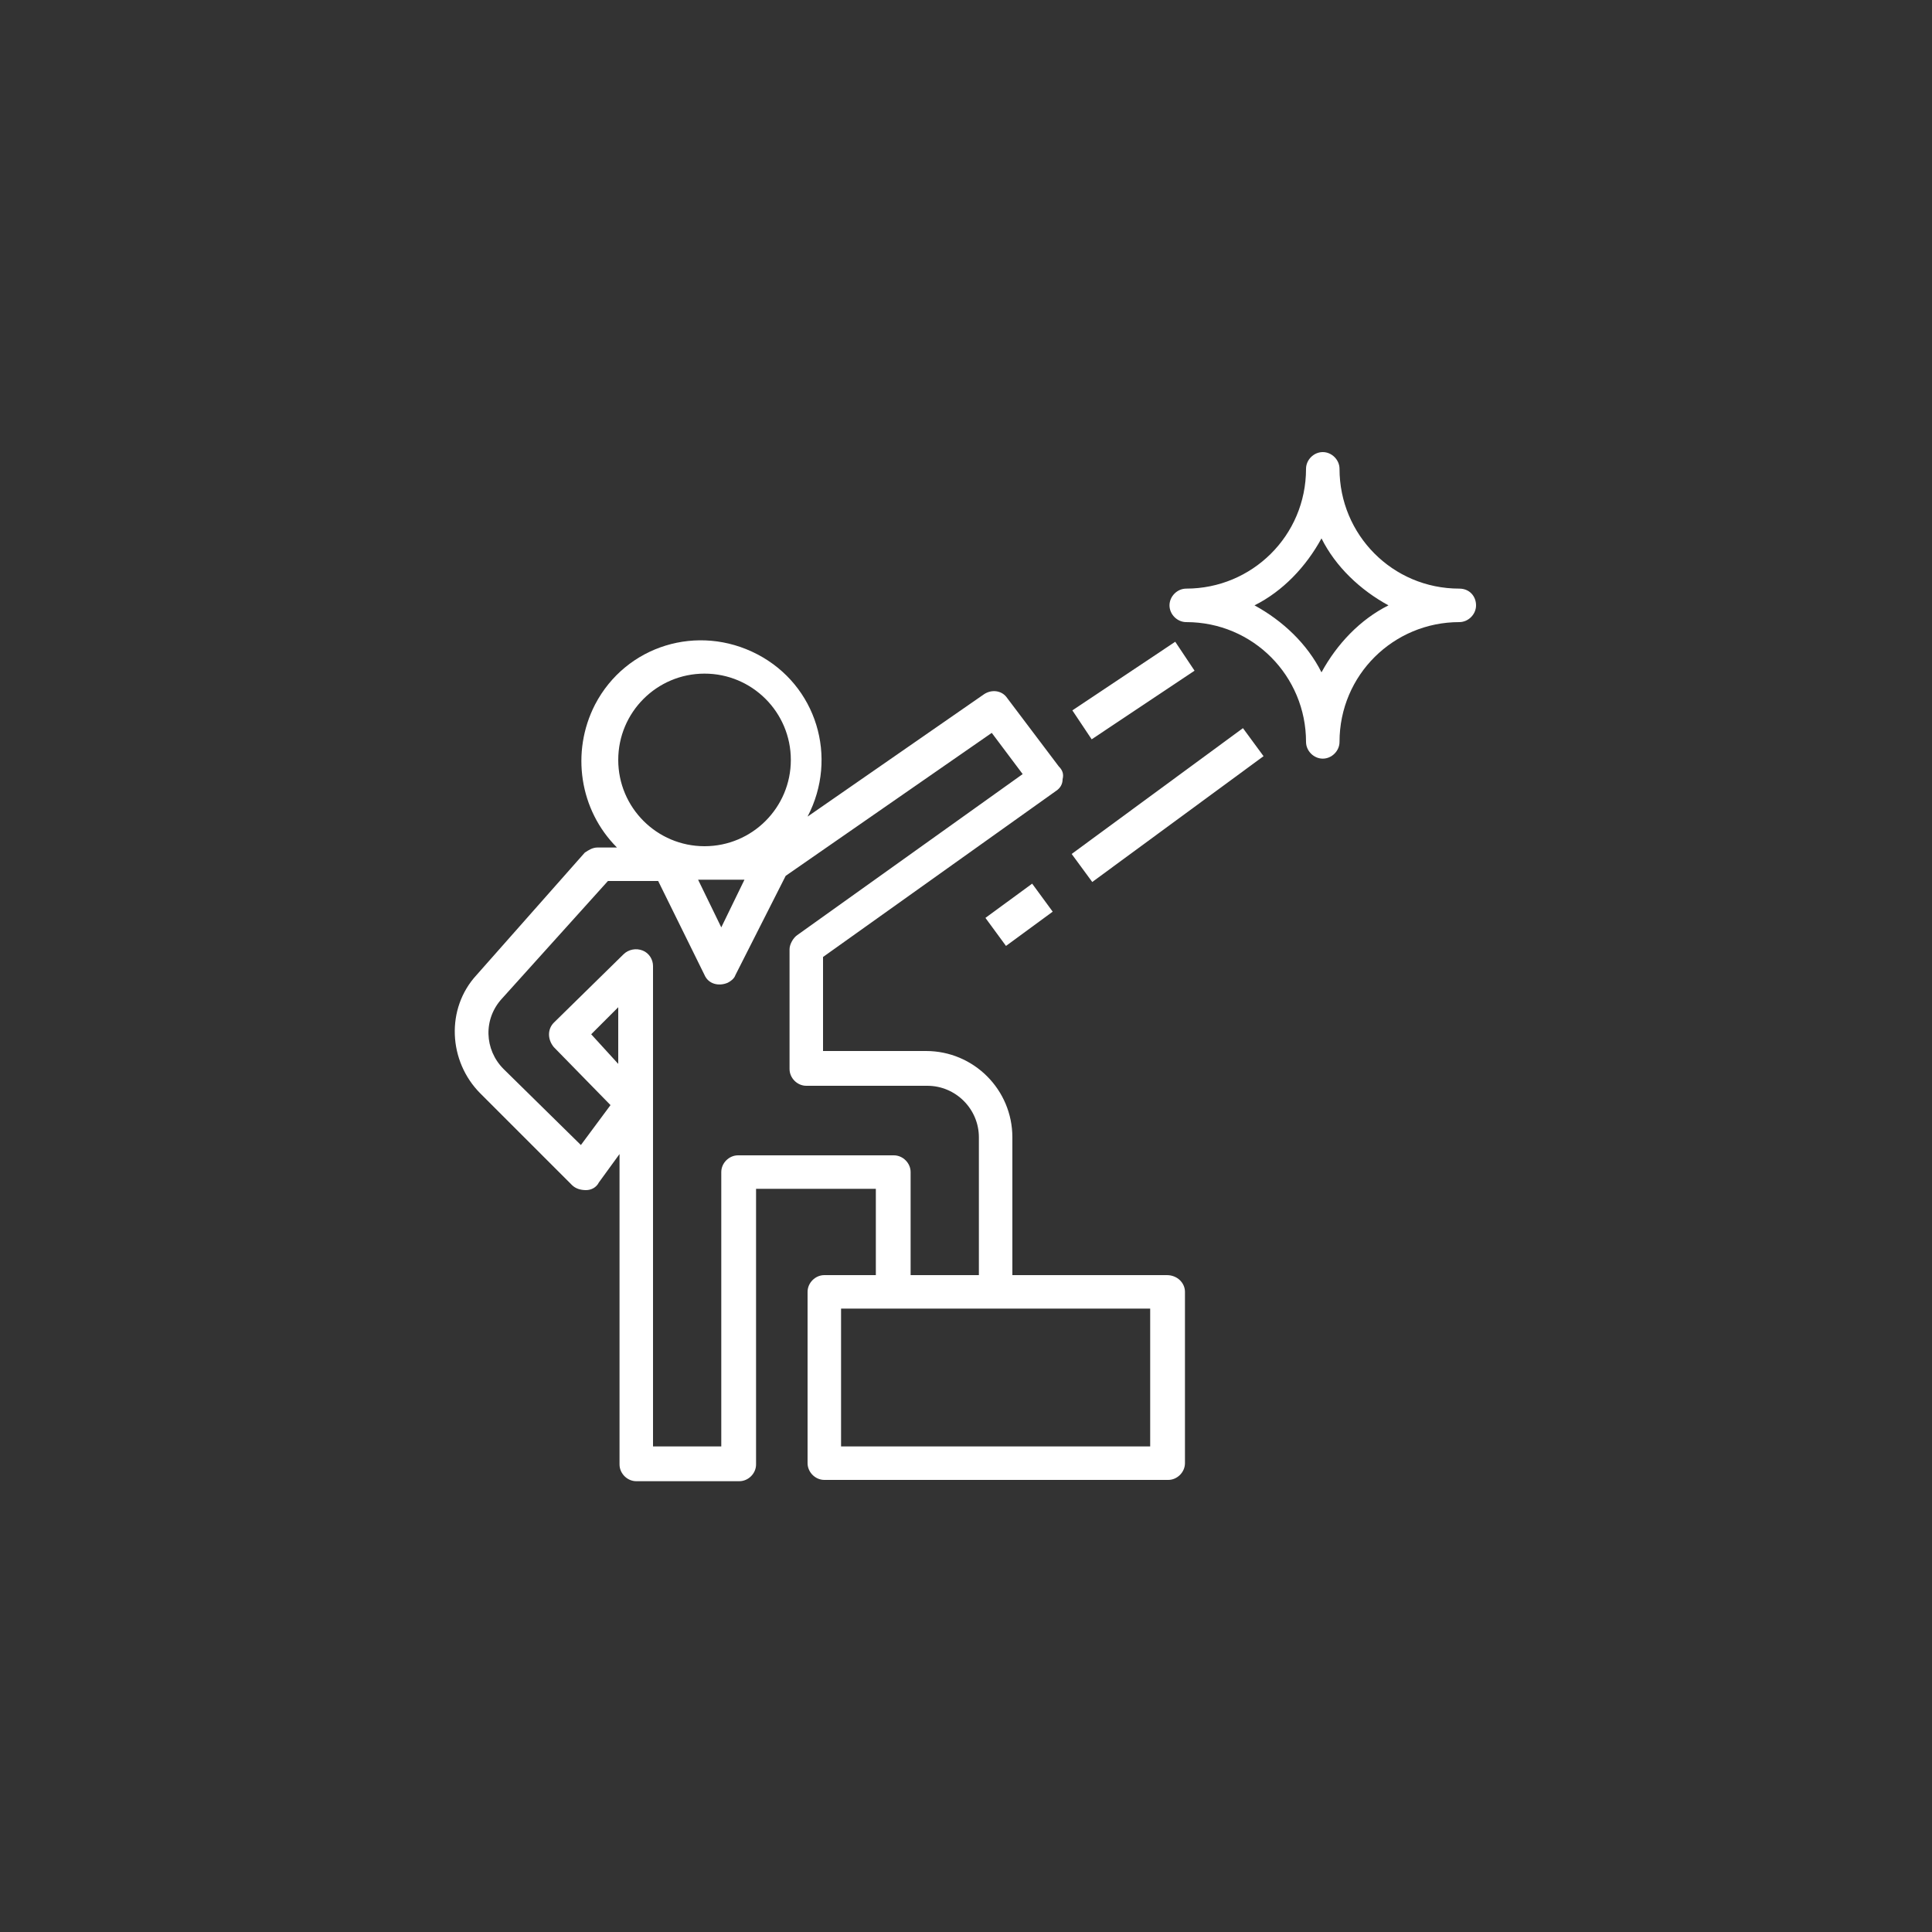 <?xml version="1.0" encoding="utf-8"?>
<!-- Generator: Adobe Illustrator 22.0.0, SVG Export Plug-In . SVG Version: 6.00 Build 0)  -->
<svg version="1.1" id="Layer_1" xmlns="http://www.w3.org/2000/svg" xmlns:xlink="http://www.w3.org/1999/xlink" x="0px" y="0px"
	 viewBox="0 0 150 150" style="enable-background:new 0 0 150 150;" xml:space="preserve">
<rect x="0" y="0" width="150" height="150" fill="#333333" stroke="none"/>
<style type="text/css">
	.st0{display:none;opacity:7.000000e-02;fill:#E83D4B;enable-background:new    ;}
	.st1{display:none;fill:#E83D4B;}
	.st2{fill:#FFFFFF;}
</style>
<path class="st0" d="M27.6,23c0,0,46.9-14.9,74.7-10.3c0,0,50.8,5.3,32.1,56.5c0,0-4.6,27.8-25.9,59.6c0,0-29.9,39.4-65.6-2.1
	c0,0-34.1-34.1-36.7-53.6C6.1,73-7.7,38.2,27.6,23z"/>
<path class="st0" d="M88.3,9c0,0,38.1,31.1,49.5,56.9c0,0,23.4,45.4-29.7,57.8c0,0-25.8,11.4-64,10.9c0,0-49.3-3.5-34.1-56.1
	c0,0,9.9-47.2,24.8-60.1C34.7,18.4,56.2-12.2,88.3,9z"/>
<path class="st1" d="M97.3,62.1V50.3l-12.1-7L75,49.2l-10.2-5.9l-12.1,7v11.8L42.5,68v14l10.2,5.9v11.8l12.1,7l10.2-5.9l10.2,5.9
	l12.1-7V87.9l10.2-5.9V68L97.3,62.1z M93.5,52.5v9.6l-8.3,4.8l-8.3-4.8v-9.6l8.3-4.8L93.5,52.5z M75,84.6l-8.3-4.8v-9.6l8.3-4.8
	l8.3,4.8v9.6L75,84.6z M64.8,47.8l8.3,4.8v9.6L64.8,67l-8.3-4.8v-9.6L64.8,47.8z M46.3,79.8v-9.6l8.3-4.8l8.3,4.8v9.6l-8.3,4.8
	L46.3,79.8z M56.5,97.5v-9.6l8.3-4.8l8.3,4.8v9.6l-8.3,4.8L56.5,97.5z M85.2,102.2l-8.3-4.8v-9.6l8.3-4.8l8.3,4.8v9.6L85.2,102.2z
	 M103.7,79.8l-8.3,4.8l-8.3-4.8v-9.6l8.3-4.8l8.3,4.8V79.8z"/>
<g>
	<g>
		<g>
			<path class="st2" d="M90.6,99h-12V88.3c0-3.7-3-6.7-6.7-6.7h-8v-7.3l18.1-12.9c0.3-0.2,0.5-0.5,0.5-0.9c0.1-0.4,0-0.7-0.3-1
				l-4-5.3c-0.4-0.6-1.2-0.7-1.8-0.3l-13.7,9.5c2.4-4.6,0.7-10.2-3.9-12.6c-4.6-2.4-10.2-0.7-12.6,3.9c-1.9,3.7-1.2,8.2,1.7,11.1
				h-1.5c-0.4,0-0.7,0.2-1,0.4L37,75.7c-2.4,2.6-2.2,6.7,0.3,9.2l7.1,7.1c0.3,0.3,0.7,0.4,1.1,0.4c0.4,0,0.8-0.2,1-0.6l1.6-2.2v24.1
				c0,0.7,0.6,1.3,1.3,1.3h8c0.7,0,1.3-0.6,1.3-1.3V92.3H68V99h-4c-0.7,0-1.3,0.6-1.3,1.3v13.3c0,0.7,0.6,1.3,1.3,1.3h26.7
				c0.7,0,1.3-0.6,1.3-1.3v-13.3C92,99.6,91.4,99,90.6,99z M48,59c0-3.7,3-6.7,6.7-6.7c3.7,0,6.7,3,6.7,6.7s-3,6.7-6.7,6.7
				C51,65.7,48,62.7,48,59z M57.8,68.3L56,72l-1.8-3.7H57.8z M48,82.6l-2.1-2.3l2.1-2.1V82.6z M57.3,89.7c-0.7,0-1.3,0.6-1.3,1.3
				v21.3h-5.3V75c0-0.5-0.3-1-0.8-1.2c-0.5-0.2-1.1-0.1-1.5,0.3L43,79.4c-0.5,0.5-0.5,1.3,0,1.9l4.4,4.5l-2.3,3.1l-6-5.9
				c-1.5-1.5-1.6-3.9-0.1-5.5l8.2-9.1h3.9l3.6,7.3c0.3,0.7,1.1,0.9,1.8,0.6c0.2-0.1,0.5-0.3,0.6-0.6l3.9-7.7l16-11.1l2.4,3.2
				L61.9,72.6c-0.3,0.2-0.6,0.7-0.6,1.1V83c0,0.7,0.6,1.3,1.3,1.3H72c2.2,0,4,1.8,4,4V99h-5.3v-8c0-0.7-0.6-1.3-1.3-1.3H57.3z
				 M89.3,112.3h-24v-10.7h24V112.3z"/>
		</g>
	</g>
	<g>
		<g>
			<path class="st2" d="M113.3,45.7c-5.2,0-9.3-4.2-9.3-9.3c0-0.7-0.6-1.3-1.3-1.3c-0.7,0-1.3,0.6-1.3,1.3c0,5.2-4.2,9.3-9.3,9.3
				c-0.7,0-1.3,0.6-1.3,1.3s0.6,1.3,1.3,1.3c5.2,0,9.3,4.2,9.3,9.3c0,0.7,0.6,1.3,1.3,1.3c0.7,0,1.3-0.6,1.3-1.3
				c0-5.2,4.2-9.3,9.3-9.3c0.7,0,1.3-0.6,1.3-1.3S114.1,45.7,113.3,45.7z M102.6,52.2c-1.1-2.2-3-4-5.2-5.2c2.2-1.1,4-3,5.2-5.2
				c1.1,2.2,3,4,5.2,5.2C105.6,48.1,103.8,50,102.6,52.2z"/>
		</g>
	</g>
	<g>
		<g>
			
				<rect x="76.9" y="69.7" transform="matrix(0.806 -0.591 0.591 0.806 -26.665 60.535)" class="st2" width="4.5" height="2.7"/>
		</g>
	</g>
	<g>
		<g>
			
				<rect x="82.4" y="61.2" transform="matrix(0.806 -0.592 0.592 0.806 -19.441 65.755)" class="st2" width="16.5" height="2.7"/>
		</g>
	</g>
	<g>
		<g>
			
				<rect x="83.2" y="52.3" transform="matrix(0.832 -0.555 0.555 0.832 -14.991 57.816)" class="st2" width="9.6" height="2.7"/>
		</g>
	</g>
</g>
</svg>
